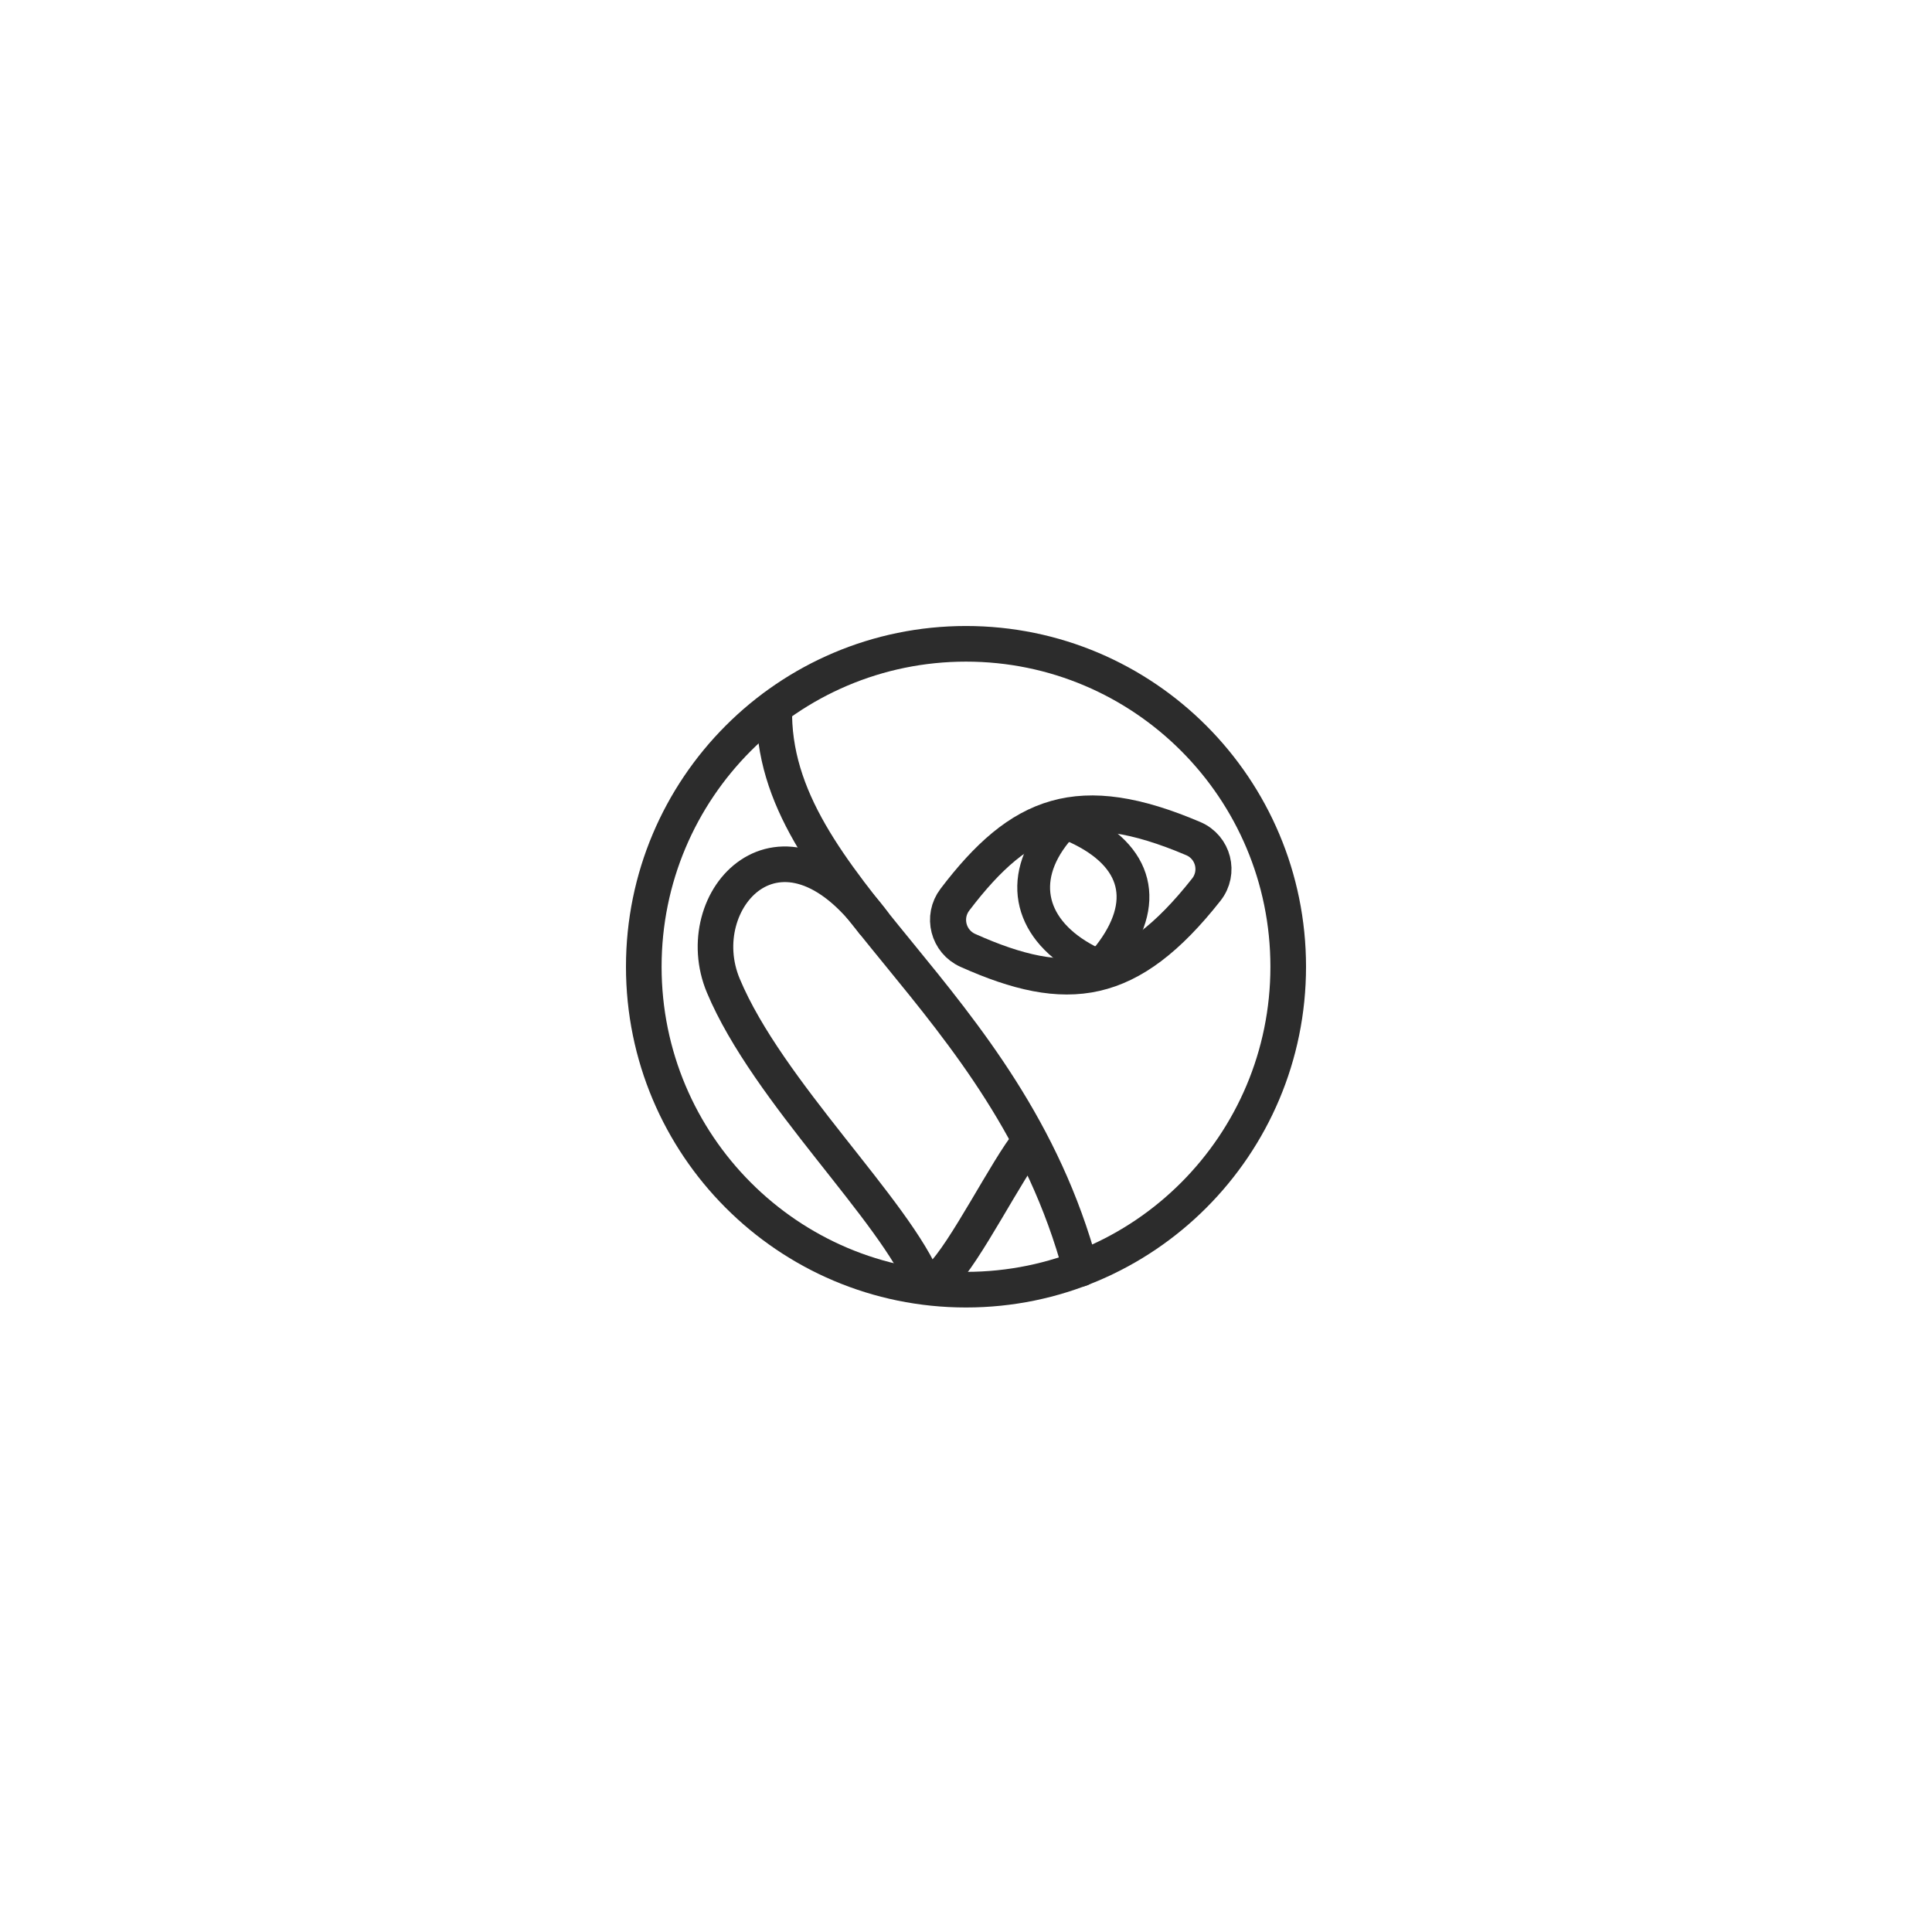 <?xml version="1.0" encoding="UTF-8"?> <svg xmlns="http://www.w3.org/2000/svg" width="250" height="250" viewBox="0 0 250 250" fill="none"><g clip-path="url(#clip0_684_2)"><path d="M154.409 108.516C139.608 102.212 132.1 105.184 123.565 116.412C121.873 118.638 122.692 121.841 125.244 122.983C138.118 128.742 146.131 127.749 156.096 115.118C157.852 112.892 157.017 109.627 154.409 108.516Z" stroke="#2C2C2C" stroke-width="4.666"></path><path d="M136.644 107.664C131.6 113.875 133.302 120.444 140.665 124.303C141.625 124.806 142.804 124.545 143.471 123.69C148.798 116.871 147.297 110.744 139.315 107.061C138.389 106.634 137.287 106.872 136.644 107.664Z" stroke="#2C2C2C" stroke-width="4.242"></path><path d="M166.695 125.096C166.695 148.178 148.023 166.883 125 166.883C101.977 166.883 83.305 148.178 83.305 125.096C83.305 102.013 101.977 83.309 125 83.309C148.023 83.309 166.695 102.013 166.695 125.096Z" stroke="#2C2C2C" stroke-width="4.61"></path><path d="M117.578 167.167C118.046 168.35 119.385 168.93 120.569 168.462C121.752 167.994 122.332 166.654 121.864 165.471L117.578 167.167ZM121.864 165.471C120.8 162.781 118.907 159.821 116.708 156.779C114.494 153.717 111.846 150.41 109.199 147.05C103.826 140.232 98.46 133.194 95.724 126.657L91.472 128.438C94.494 135.655 100.283 143.184 105.579 149.904C108.266 153.313 110.831 156.517 112.972 159.48C115.129 162.461 116.735 165.038 117.578 167.167L121.864 165.471ZM95.724 126.657C93.774 122 95.453 117.1 98.396 115.117C99.792 114.176 101.56 113.811 103.65 114.489C105.807 115.189 108.473 117.064 111.323 120.96L115.044 118.239C111.839 113.858 108.449 111.2 105.072 110.105C101.629 108.988 98.387 109.565 95.82 111.294C90.837 114.652 88.778 122.004 91.472 128.438L95.724 126.657Z" fill="#2C2C2C"></path><path d="M139.835 164.183C130.197 128.439 99.648 115.113 100.193 91.562" stroke="#2C2C2C" stroke-width="4.61" stroke-linecap="round"></path><path d="M121.754 165.167C124.823 162.294 130.39 151.089 133.194 147.734" stroke="#2C2C2C" stroke-width="4.61" stroke-linecap="round"></path></g><defs><clipPath id="clip0_684_2"><rect width="88" height="88.214" fill="white" transform="translate(81 81)"></rect></clipPath></defs></svg> 